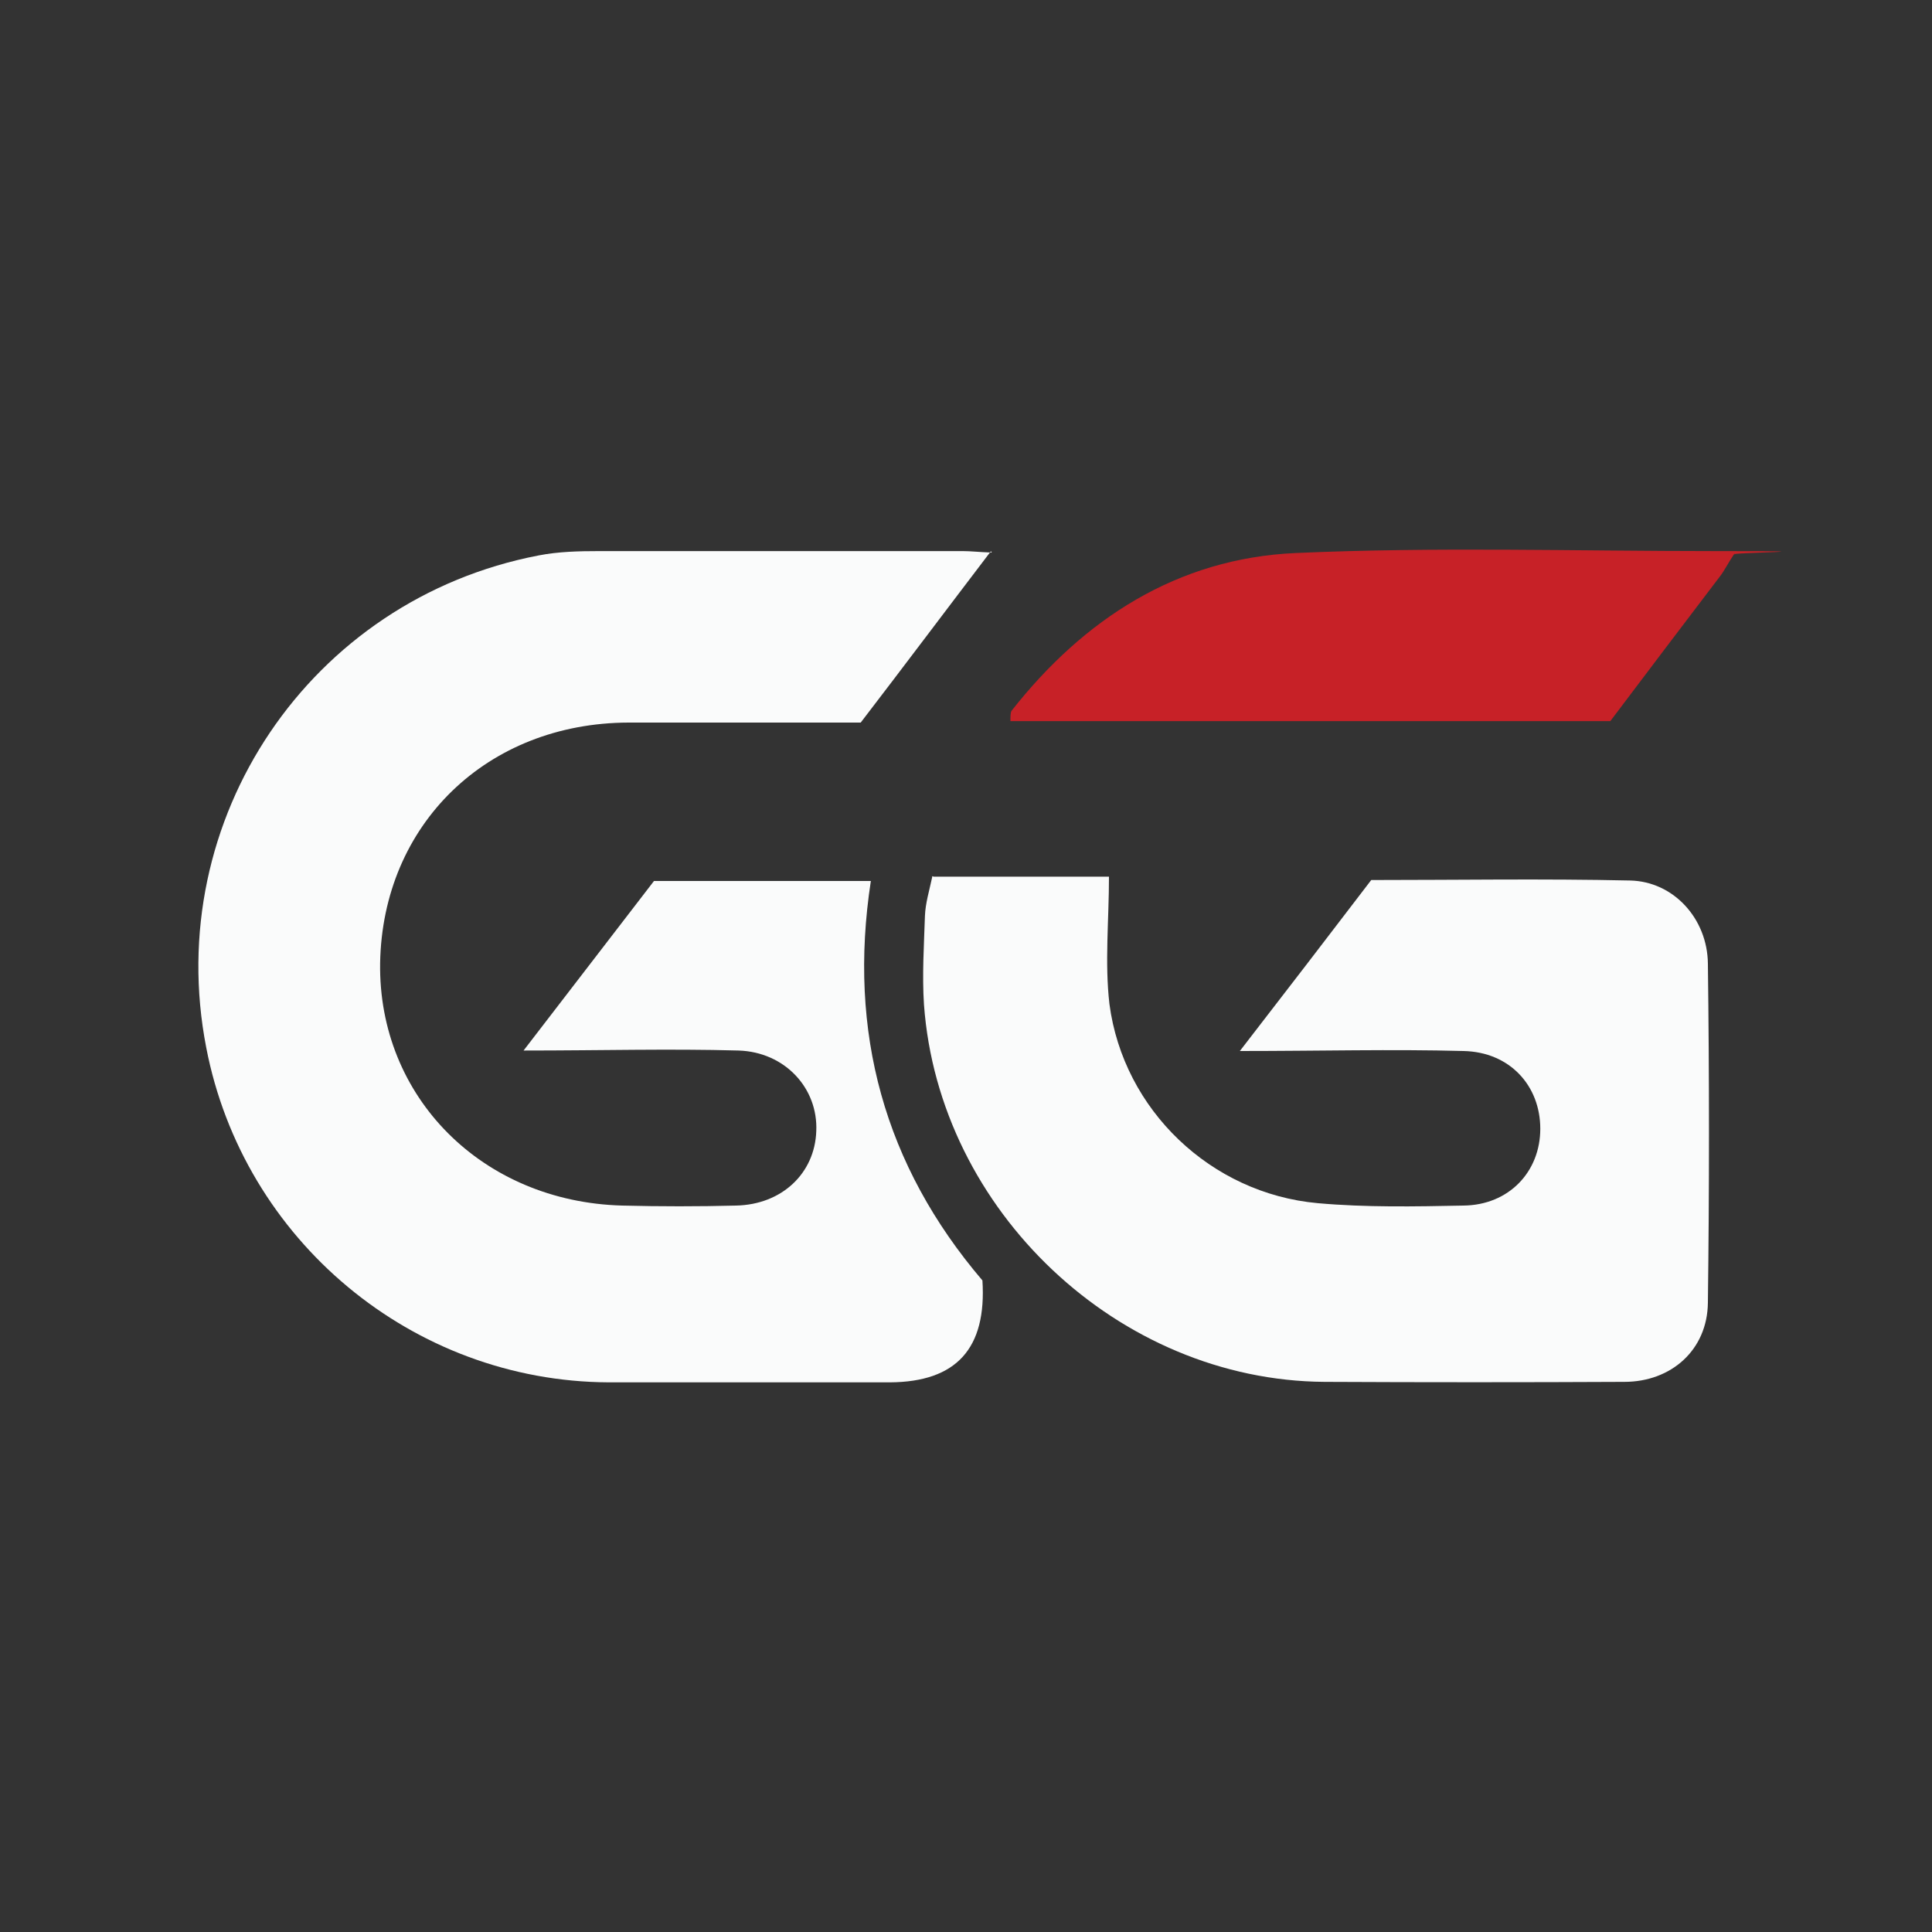 <?xml version="1.0" encoding="UTF-8"?>
<svg xmlns="http://www.w3.org/2000/svg" version="1.1" viewBox="0 0 400 400">
  <rect x="0" y="0" width="400" height="400" fill="#333333" stroke="none"/>
  <defs>
    <style>
      .cls-1 {
        fill: #c72127;
      }

      .cls-2 {
        fill: #fafbfb;
      }
    </style>
  </defs>
  <!-- Generator: Adobe Illustrator 28.7.1, SVG Export Plug-In . SVG Version: 1.2.0 Build 142)  -->
  <g>
    <g id="Layer">
      <path class="cls-2" d="M205.1,114.2c-9.3,12.2-18,23.8-26.9,35.4h-48.1c-29.3.1-50.9,21.1-51.4,49.8-.4,27.7,21.1,49.4,50.1,50.2,7.9.2,15.8.2,23.6,0,9.5-.2,16.3-6.7,16.6-15.4.4-8.9-6.5-16.4-16.1-16.7-14.2-.4-28.5,0-44.5,0,9.7-12.6,18.4-23.9,27-35.1h44.9c-4.8,31.3,2.8,58.9,23.1,82.7.9,14.1-5.4,21-19.1,21.1-19.4,0-38.9,0-58.3,0-40.6-.2-75.6-29.4-83.3-69.3-9.2-47.3,21.5-92.8,68.8-101.9,4.1-.8,8.3-.9,12.5-.9,25.1,0,50.3,0,75.4,0,1.6,0,3.2.2,5.9.3v-.2h0Z"/>
      <path class="cls-2" d="M193.3,181.5h36.3c0,9-.9,17.8.1,26.4,2.9,21.9,21,39.2,43.1,41.2,10,.9,20.2.7,30.2.5,9.4-.1,15.9-7,15.9-15.9s-6.3-15.9-15.9-16.1c-14.8-.4-29.6,0-46.3,0,9.5-12.3,18.2-23.6,27.2-35.4,17.8,0,35.7-.3,53.6.1,9,.2,16,7.9,16.1,17.2.3,23.4.3,46.8,0,70.2-.1,9.8-7.6,16.4-17.3,16.4-20.7.1-41.4.1-62.1,0-42.6-.3-79.8-35.4-82.9-78.1-.4-6.1,0-12.3.2-18.4.1-2.6.9-5.2,1.5-8v-.2c0,0,0,0,0,0Z"/>
      <path class="cls-1" d="M359.1,114.6c-1.4,2.1-2,3.4-2.9,4.6-7.6,10-15.2,20-22.8,30.1h-124.2c0-.8,0-1.7.2-2.1,15-19.1,34.4-31.6,58.8-32.7,29-1.3,58.1-.4,87.1-.4s1.8.3,3.8.7h0q0,0,0,0Z"/>
    </g>
  </g>
</svg>